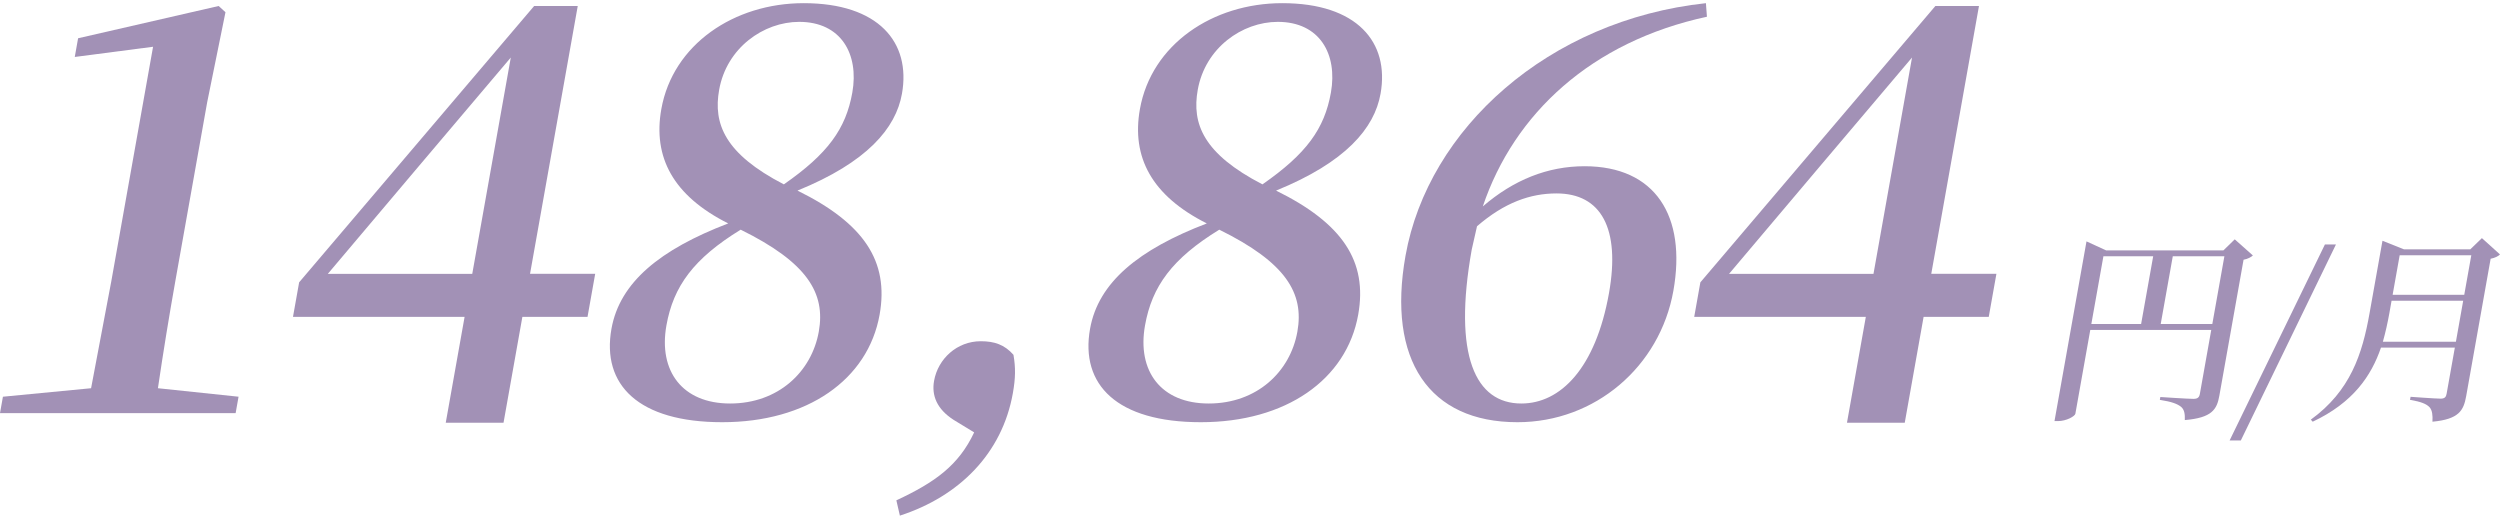 <?xml version="1.0" encoding="UTF-8"?><svg id="_レイヤー_1" xmlns="http://www.w3.org/2000/svg" viewBox="0 0 800 165"><defs><style>.cls-1{fill:#a291b6;}</style></defs><path class="cls-1" d="M0,132.207l.935-5.257,28.212-2.718,6.472-34.246L48.981,14.963l-25.055,3.265,1.064-5.983L69.974,1.918l2.179,1.992-5.854,28.809-10.198,57.266c-1.999,11.226-3.855,22.646-5.566,34.246l25.803,2.718-.935,5.257H0Z"/><path class="cls-1" d="M148.67,101.398h-54.915l1.97-11.053L170.928,1.918h13.952l-15.268,85.709h20.848l-2.452,13.772h-20.848l-6.034,33.886h-18.489l6.034-33.886ZM151.123,87.626l12.333-69.218-29.615,34.972-28.932,34.246h46.213Z"/><path class="cls-1" d="M195.667,105.21c2.646-14.865,15.57-25.379,37.36-33.714-17.641-8.874-24.149-21.193-21.402-36.598,3.682-20.661,23.257-33.886,45.551-33.886,23.926,0,34.39,12.499,31.449,28.989-1.963,11.053-11.154,21.927-33.433,30.988,21.33,10.507,29.32,22.653,26.285,39.69-3.711,20.834-23.171,34.426-50.362,34.426-26.824,0-38.647-11.967-35.447-29.895ZM213.258,104.117c-2.618,14.678,5.149,25.005,20.374,25.005,15.404,0,26.098-10.14,28.385-23.013,2.193-12.319-3.668-22.107-24.998-32.614-15.059,9.241-21.539,18.115-23.761,30.622ZM272.739,29.641c2.193-12.319-3.581-22.646-16.994-22.646-11.42,0-23.229,8.328-25.616,21.74-1.942,10.874,1.791,20.474,20.704,30.262,14.067-9.788,19.841-17.756,21.905-29.356Z"/><path class="cls-1" d="M286.834,160.11c12.456-5.804,19.949-11.233,24.897-21.747l-6.537-3.984c-5.372-3.445-7.134-7.788-6.293-12.506,1.259-7.062,7.335-12.679,14.951-12.679,4.344,0,7.594,1.086,10.456,4.344.712,4.164.669,7.429-.201,12.326-3.423,19.201-17.109,32.973-36.145,39.136l-1.129-4.89Z"/><path class="cls-1" d="M348.818,105.21c2.646-14.865,15.57-25.379,37.36-33.714-17.641-8.874-24.149-21.193-21.402-36.598,3.682-20.661,23.257-33.886,45.551-33.886,23.926,0,34.39,12.499,31.449,28.989-1.963,11.053-11.154,21.927-33.433,30.988,21.33,10.507,29.32,22.653,26.285,39.69-3.711,20.834-23.171,34.426-50.362,34.426-26.824,0-38.647-11.967-35.447-29.895ZM366.408,104.117c-2.618,14.678,5.149,25.005,20.374,25.005,15.404,0,26.098-10.14,28.385-23.013,2.193-12.319-3.668-22.107-24.998-32.614-15.059,9.241-21.539,18.115-23.761,30.622ZM425.89,29.641c2.193-12.319-3.581-22.646-16.994-22.646-11.42,0-23.229,8.328-25.616,21.74-1.942,10.874,1.791,20.474,20.704,30.262,14.067-9.788,19.841-17.756,21.905-29.356Z"/><path class="cls-1" d="M449.765,81.83c7.227-40.589,45.688-75.382,96.129-80.818l.324,4.344c-36.95,7.975-61.711,30.988-71.721,60.704,9.86-8.515,20.784-12.866,32.563-12.866,22.661,0,32.685,15.951,28.421,39.87-4.322,24.279-25.07,42.042-49.895,42.042-28.277,0-41.761-19.935-35.821-53.275ZM470.959,79.831c-6.07,34.073,1.187,49.291,15.872,49.291,12.506,0,23.754-11.233,28.047-35.332,3.675-20.661-2.481-31.894-16.799-31.894-8.335,0-16.641,2.898-25.436,10.507l-1.683,7.429Z"/><path class="cls-1" d="M597.062,101.398h-54.915l1.97-11.053L619.32,1.918h13.952l-15.268,85.709h20.848l-2.452,13.772h-20.848l-6.034,33.886h-18.489l6.034-33.886ZM599.515,87.626l12.333-69.218-29.615,34.972-28.932,34.246h46.213Z"/><path class="cls-1" d="M667.676,77.242l6.278,2.877h37.54l3.625-3.531,5.804,5.156c-.547.525-1.632,1.115-2.984,1.374l-7.752,43.538c-.777,4.365-2.359,7.041-11.046,7.767.079-1.899-.129-3.33-1.201-4.243-1.151-.913-2.913-1.632-6.789-2.222l.158-.913s8.846.59,10.608.59c1.374,0,1.855-.525,2.05-1.632l3.639-20.431h-38.712l-4.775,26.824c-.137.784-2.833,2.352-5.573,2.352h-1.107l9.73-54.627.511-2.877ZM685.158,103.678l3.862-21.675h-15.929l-3.862,21.675h15.929ZM695.291,82.003l-3.862,21.675h16.512l3.862-21.675h-16.512Z"/><path class="cls-1" d="M743.978,78.22h3.531l-30.442,62.725h-3.589l30.499-62.725Z"/><path class="cls-1" d="M762.395,77.048l6.889,2.74h21.215l3.711-3.589,5.789,5.221c-.489.525-1.568,1.107-2.992,1.374l-7.832,43.983c-.813,4.574-2.294,7.379-10.787,8.17.108-2.093-.065-3.66-.935-4.639-.992-1.043-2.69-1.762-6.242-2.352l.173-.978s7.99.59,9.629.59c1.294,0,1.726-.525,1.906-1.568l2.632-14.757h-23.639c-3.114,9.083-8.946,17.626-21.848,23.703l-.597-.662c12.671-9.198,16.461-20.949,18.784-34.009l3.653-20.489.489-2.74ZM765.301,96.235l-.705,3.984c-.539,2.999-1.215,6.07-2.078,9.14h23.372l2.33-13.125h-22.919ZM767.897,81.679l-2.258,12.664h22.919l2.258-12.664h-22.919Z"/></svg>